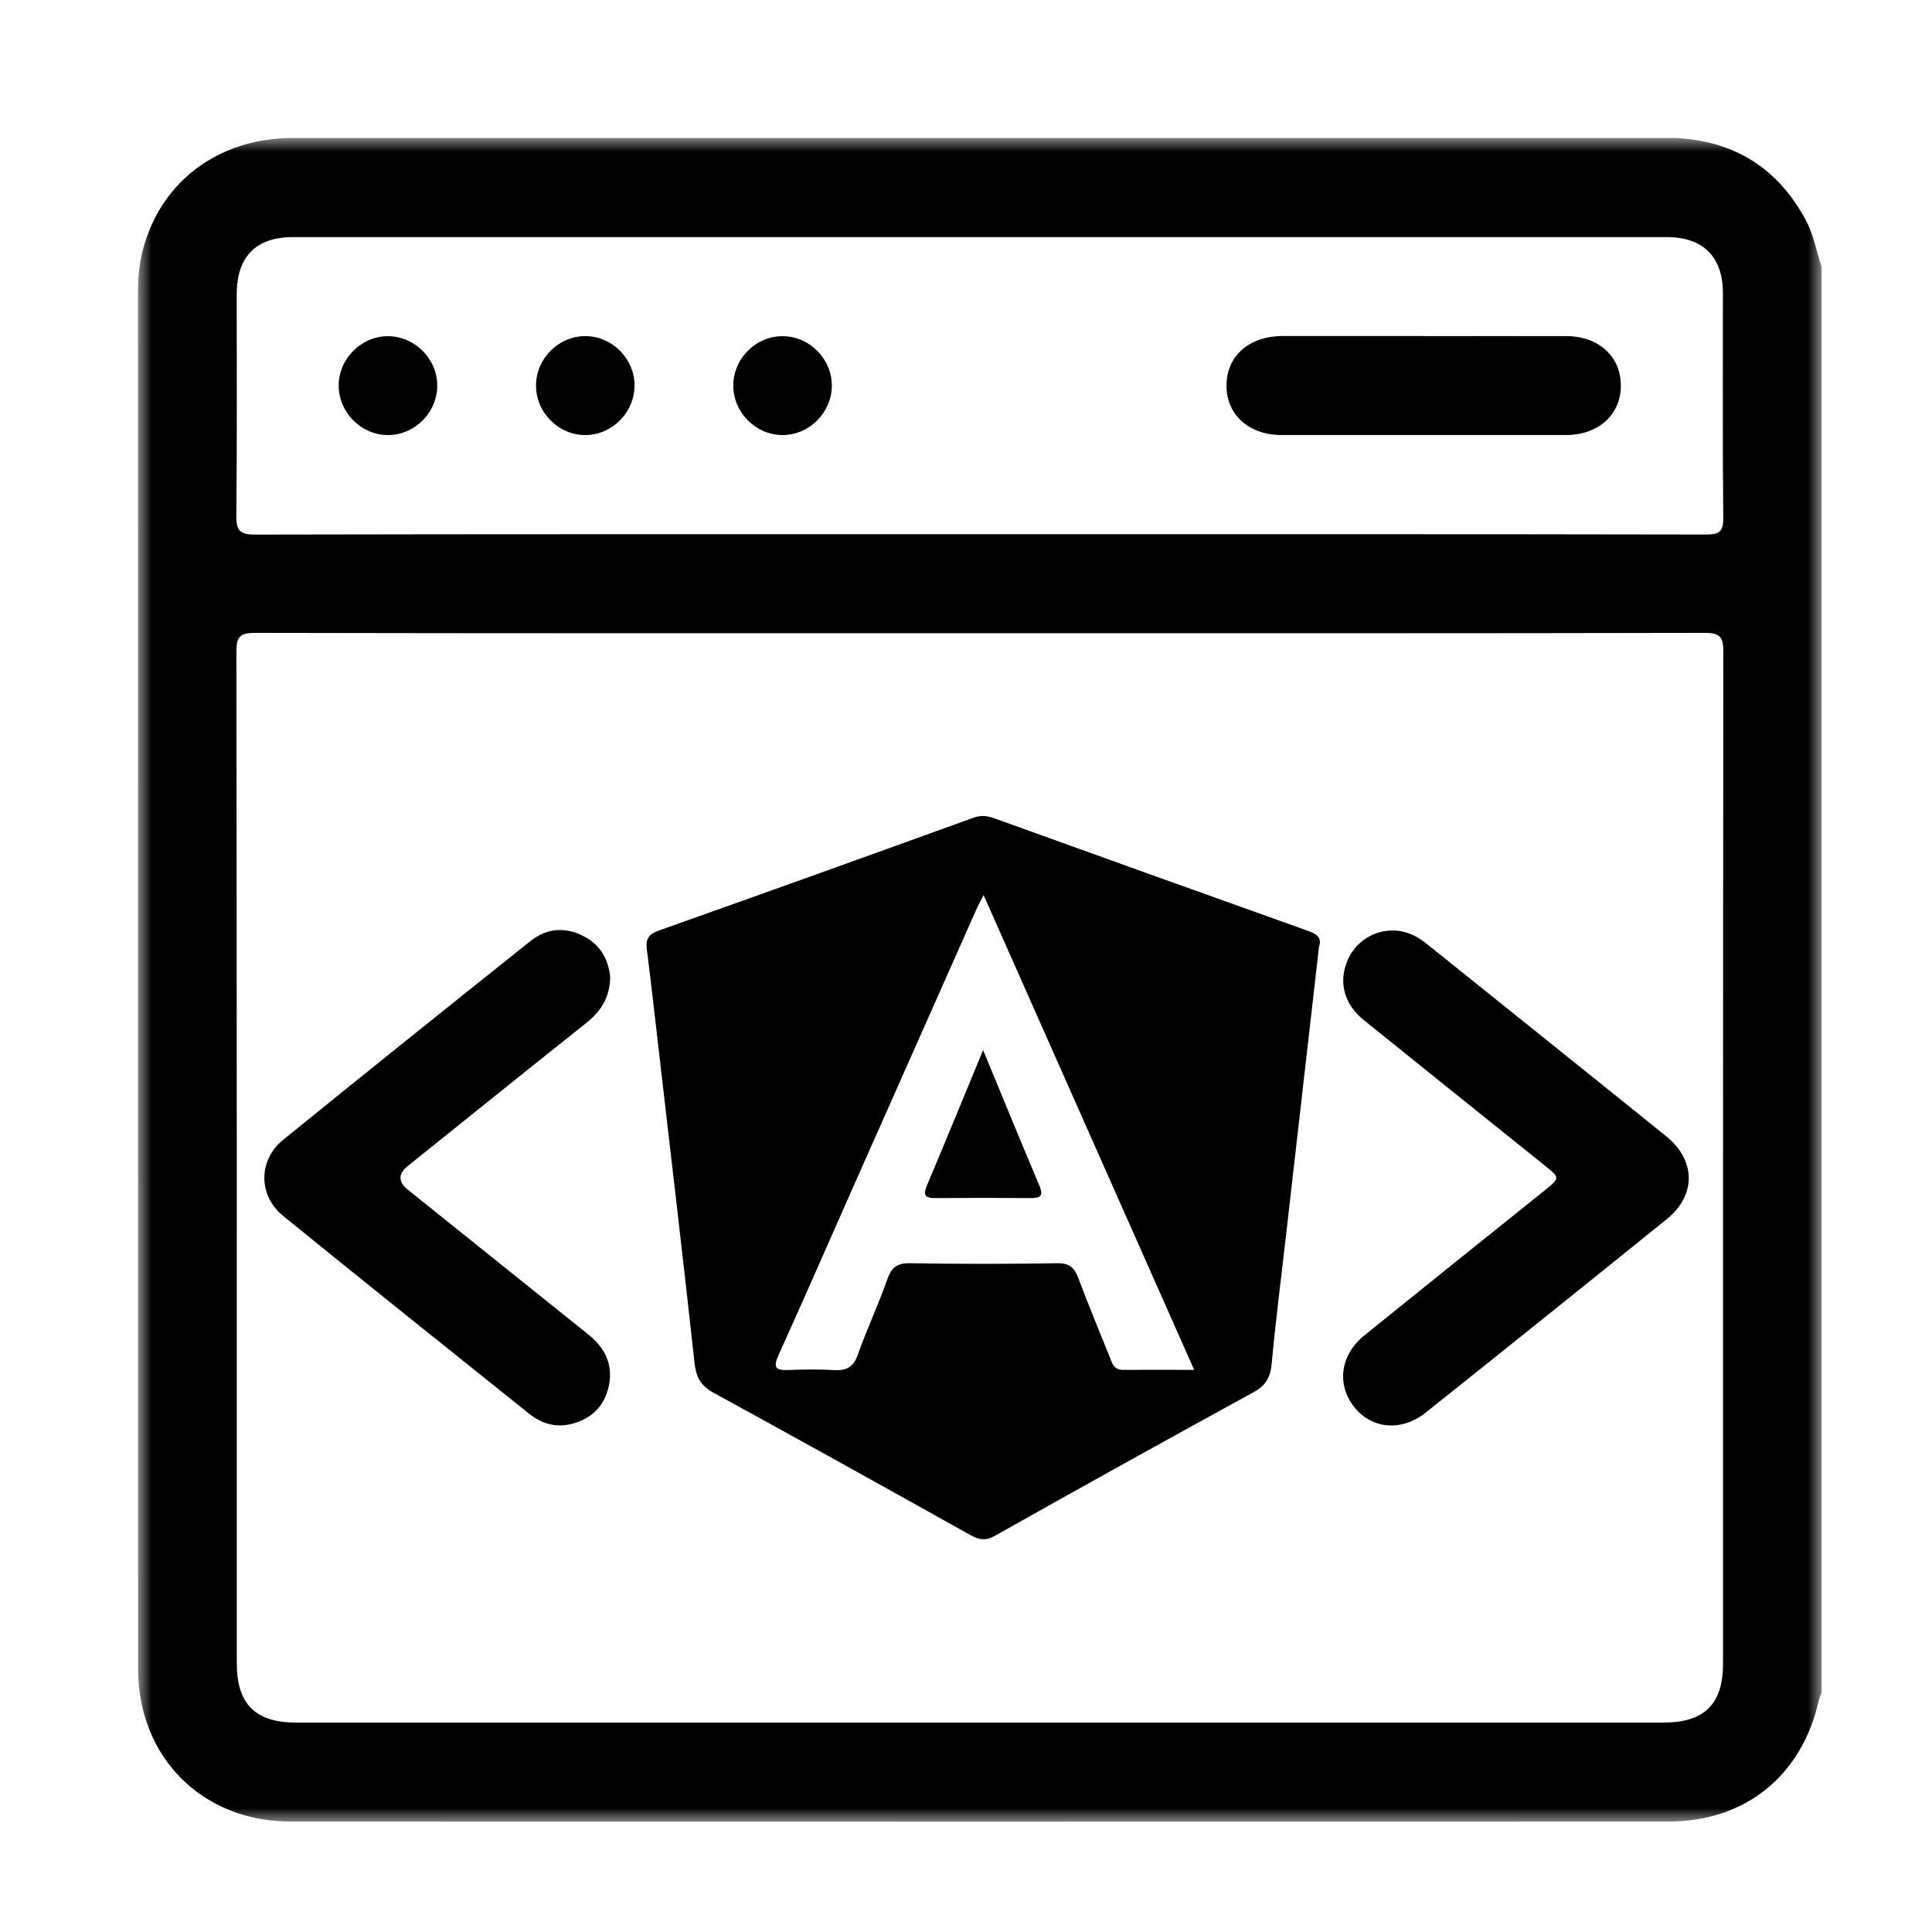 <?xml version="1.0" encoding="UTF-8"?>
<svg xmlns="http://www.w3.org/2000/svg" width="70" height="70" viewBox="0 0 70 70" fill="none">
  <g clip-path="url(#clip0_41_823)">
    <mask id="mask0_41_823" style="mask-type:luminance" maskUnits="userSpaceOnUse" x="5" y="5" width="61" height="61">
      <path d="M66 5H5V66H66V5Z" fill="white"></path>
    </mask>
    <g mask="url(#mask0_41_823)">
      <path d="M66 9.666V61.336C65.965 61.428 65.919 61.517 65.898 61.615C65.281 64.343 63.234 66 60.439 66C43.805 66.003 27.171 66.005 10.537 66C7.332 66 5.005 63.672 5.003 60.463C5 43.82 5 27.18 5 10.54C5 10.018 5.054 9.507 5.189 9.004C5.848 6.557 7.938 5.003 10.599 5C27.152 5 43.705 5 60.261 5C60.439 5 60.62 4.995 60.797 5.005C62.89 5.132 64.43 6.122 65.429 7.977C65.715 8.509 65.809 9.101 66 9.664V9.666ZM35.565 22.943C26.791 22.943 18.015 22.949 9.241 22.93C8.697 22.93 8.563 23.07 8.565 23.611C8.582 35.828 8.579 48.046 8.579 60.263C8.579 61.739 9.252 62.412 10.725 62.412C27.241 62.412 43.759 62.412 60.275 62.412C61.753 62.412 62.429 61.742 62.429 60.271C62.429 48.054 62.426 35.837 62.44 23.619C62.44 23.092 62.33 22.927 61.769 22.93C53.034 22.949 44.3 22.943 35.565 22.943ZM35.435 19.356C44.228 19.356 53.023 19.35 61.815 19.367C62.305 19.367 62.443 19.256 62.437 18.75C62.41 16.041 62.426 13.33 62.424 10.621C62.424 9.307 61.71 8.593 60.399 8.59C43.805 8.59 27.209 8.59 10.615 8.59C9.274 8.59 8.576 9.301 8.576 10.667C8.576 13.338 8.59 16.009 8.563 18.677C8.557 19.204 8.67 19.369 9.231 19.369C17.964 19.35 26.7 19.356 35.433 19.356H35.435Z" fill="black"></path>
      <path d="M22.105 35.469C22.081 36.166 21.755 36.656 21.244 37.061C19.084 38.781 16.935 40.514 14.781 42.241C14.42 42.53 14.419 42.818 14.778 43.106C16.962 44.858 19.149 46.61 21.333 48.365C21.922 48.838 22.216 49.444 22.062 50.2C21.914 50.928 21.456 51.393 20.737 51.585C20.156 51.739 19.631 51.59 19.175 51.225C16.2 48.841 13.219 46.462 10.259 44.055C9.352 43.317 9.349 42.036 10.259 41.298C13.235 38.881 16.227 36.485 19.224 34.093C19.798 33.636 20.457 33.571 21.125 33.909C21.771 34.236 22.068 34.79 22.111 35.466L22.105 35.469Z" fill="black"></path>
      <path d="M50.432 33.712C50.912 33.709 51.316 33.895 51.684 34.19C54.579 36.518 57.482 38.837 60.372 41.171C61.449 42.041 61.46 43.306 60.393 44.169C57.488 46.516 54.574 48.854 51.655 51.182C50.777 51.882 49.692 51.777 49.059 50.971C48.421 50.157 48.563 49.087 49.433 48.384C51.596 46.635 53.766 44.896 55.937 43.155C56.532 42.677 56.532 42.679 55.958 42.22C53.774 40.465 51.587 38.716 49.409 36.956C48.719 36.399 48.507 35.642 48.79 34.88C49.045 34.185 49.7 33.722 50.435 33.714L50.432 33.712Z" fill="black"></path>
      <path d="M51.579 12.178C53.303 12.178 55.029 12.175 56.752 12.178C57.913 12.181 58.718 12.908 58.726 13.951C58.737 15.017 57.924 15.76 56.728 15.763C53.3 15.765 49.869 15.765 46.441 15.763C45.243 15.763 44.43 15.022 44.438 13.957C44.446 12.894 45.259 12.178 46.466 12.175C48.17 12.175 49.875 12.175 51.579 12.175V12.178Z" fill="black"></path>
      <path d="M14.04 12.181C15.004 12.172 15.823 12.973 15.842 13.941C15.858 14.933 15.031 15.771 14.043 15.763C13.079 15.755 12.274 14.941 12.271 13.973C12.271 13.005 13.073 12.189 14.04 12.181Z" fill="black"></path>
      <path d="M22.989 13.943C23.005 14.911 22.21 15.739 21.247 15.763C20.261 15.787 19.418 14.96 19.421 13.968C19.421 13 20.226 12.186 21.193 12.178C22.157 12.17 22.975 12.973 22.991 13.941L22.989 13.943Z" fill="black"></path>
      <path d="M28.345 15.763C27.381 15.757 26.573 14.946 26.568 13.979C26.562 12.986 27.402 12.159 28.391 12.181C29.358 12.202 30.152 13.027 30.139 13.995C30.125 14.963 29.309 15.768 28.345 15.763Z" fill="black"></path>
      <path d="M47.785 34.347C47.384 37.851 46.985 41.338 46.587 44.829C46.412 46.356 46.218 47.881 46.075 49.408C46.029 49.898 45.865 50.198 45.426 50.438C42.294 52.155 39.17 53.885 36.057 55.64C35.702 55.84 35.47 55.791 35.15 55.613C32.053 53.883 28.953 52.158 25.84 50.455C25.377 50.2 25.218 49.879 25.162 49.365C24.763 45.705 24.33 42.047 23.907 38.389C23.753 37.056 23.605 35.723 23.436 34.393C23.387 34.009 23.511 33.841 23.886 33.709C27.683 32.365 31.471 31.003 35.258 29.632C35.532 29.532 35.758 29.551 36.017 29.645C39.782 31.003 43.549 32.357 47.319 33.701C47.653 33.82 47.931 33.925 47.78 34.344L47.785 34.347ZM43.266 49.63C40.705 43.855 38.193 38.191 35.637 32.43C35.514 32.671 35.452 32.776 35.403 32.887C33.873 36.334 32.344 39.781 30.814 43.228C29.947 45.185 29.091 47.148 28.208 49.097C28.011 49.53 28.086 49.657 28.55 49.638C29.107 49.617 29.67 49.608 30.227 49.641C30.68 49.668 30.925 49.527 31.084 49.073C31.407 48.157 31.827 47.273 32.147 46.356C32.301 45.918 32.503 45.761 32.974 45.769C34.749 45.799 36.526 45.799 38.301 45.769C38.748 45.761 38.931 45.929 39.076 46.321C39.432 47.278 39.83 48.221 40.207 49.17C40.299 49.398 40.363 49.636 40.684 49.633C41.505 49.627 42.327 49.633 43.266 49.633V49.63Z" fill="black"></path>
      <path d="M35.618 38.043C36.34 39.786 36.989 41.376 37.66 42.96C37.827 43.358 37.665 43.412 37.32 43.409C36.181 43.398 35.042 43.398 33.906 43.409C33.537 43.415 33.426 43.325 33.585 42.95C34.253 41.368 34.905 39.776 35.621 38.043H35.618Z" fill="black"></path>
    </g>
  </g>
  <defs>
    <clipPath id="clip0_41_823">
      <rect width="70" height="70" fill="white"></rect>
    </clipPath>
  </defs>
</svg>
